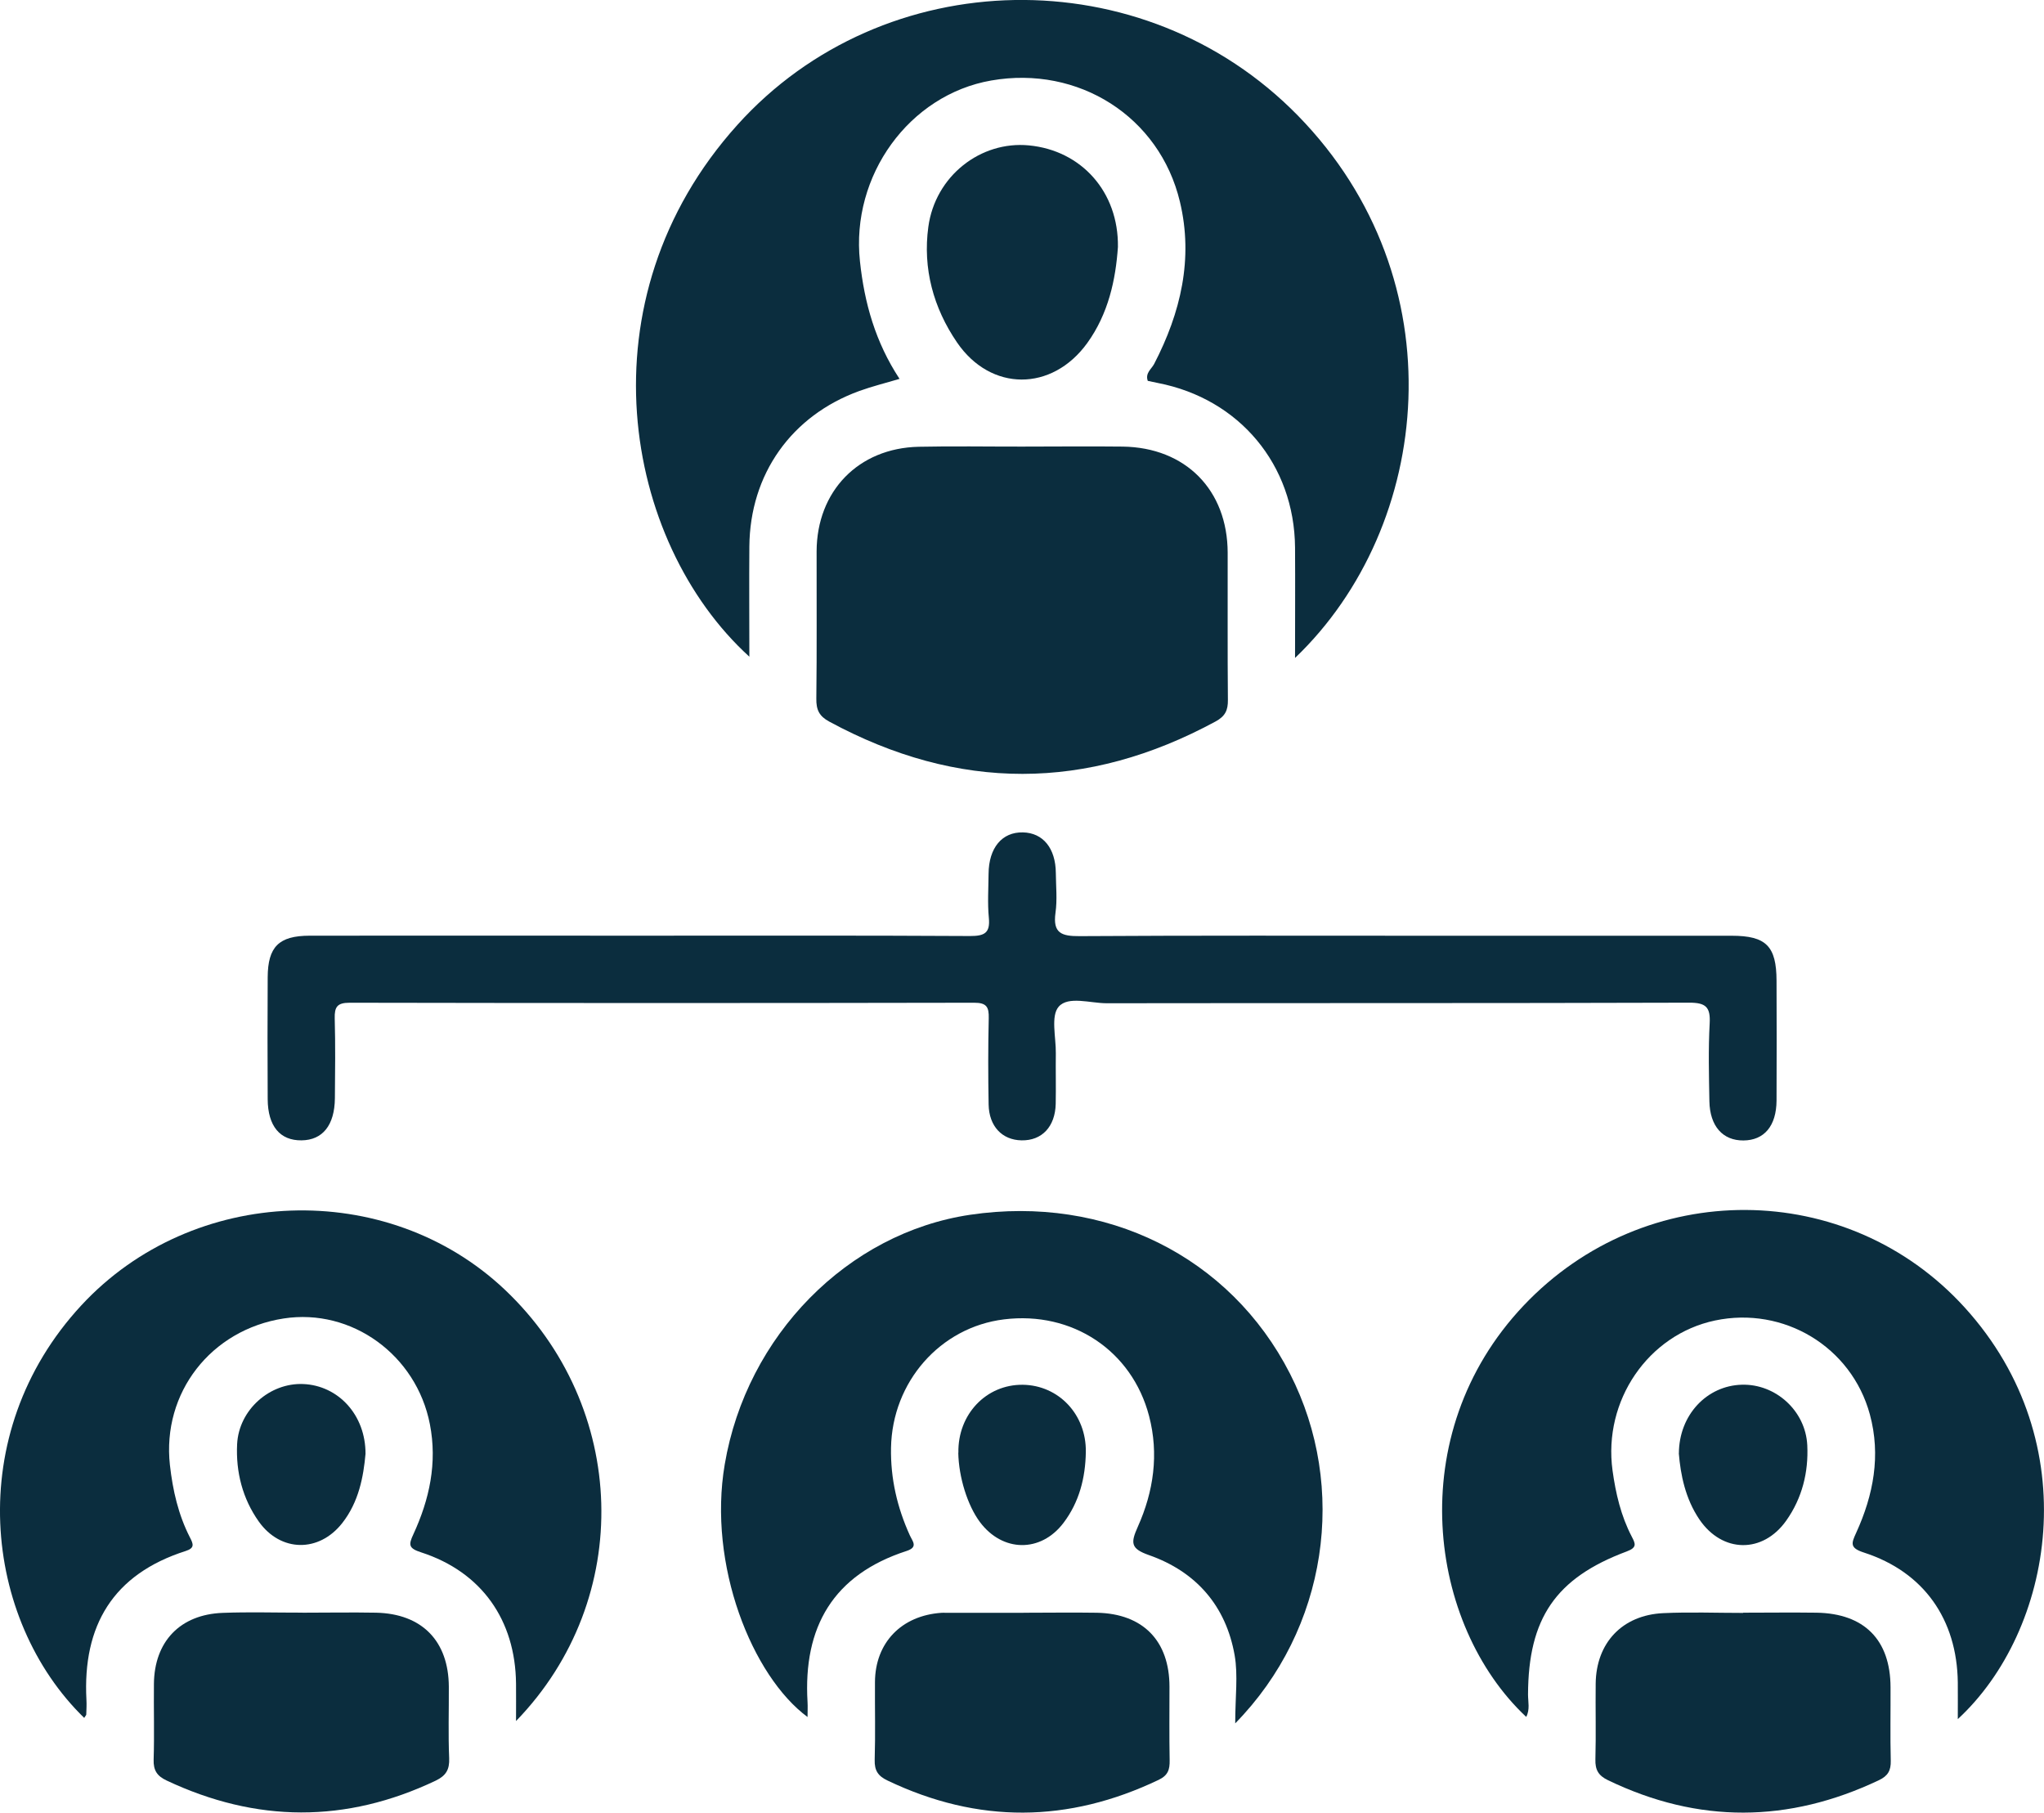 <?xml version="1.0" encoding="UTF-8"?><svg id="Capa_2" xmlns="http://www.w3.org/2000/svg" viewBox="0 0 360.41 319.56"><defs><style>.cls-1{fill:#0b2d3e;}</style></defs><g id="Capa_1-2"><g id="Capa_1-2"><g><path class="cls-1" d="M228.35,115.99c0-6.86,.04-13.15,0-19.46-.11-14.6-9.81-26.22-24.17-29.01-.6-.12-1.2-.25-1.8-.38-.48-1.37,.65-2.08,1.12-2.97,4.69-9.04,6.95-18.56,4.55-28.6-3.58-15.03-17.9-24.06-33.26-21.38-14.48,2.52-24.78,16.76-23.16,31.87,.78,7.35,2.73,14.27,6.98,20.73-2.48,.74-4.84,1.32-7.1,2.14-11.99,4.36-19.28,14.68-19.38,27.43-.05,6.37,0,12.75,0,19.41-22.3-20.3-29.84-62.96-2.13-93.73,25.78-28.65,71.56-29.56,98.86-1.65,28.31,28.96,23.8,72.36-.5,95.59h-.02Z"/><path class="cls-1" d="M345.21,303.06c0-2.39,.02-4.44,0-6.48-.14-11.11-5.99-19.46-16.52-22.87-2.58-.83-2.25-1.63-1.4-3.49,3.05-6.68,4.38-13.65,2.41-20.89-3.25-11.93-15.2-19.09-27.3-16.54-11.79,2.49-19.75,14.12-18.07,26.43,.56,4.05,1.48,8.01,3.39,11.67,.63,1.22,1,1.91-.88,2.61-12.55,4.68-17.36,11.8-17.41,25.22,0,1.29,.37,2.66-.32,3.95-17.23-16.15-21.99-49.76-.46-72.51,21.45-22.66,57.1-22.4,77.77,.33,21.75,23.92,15.6,57.08-1.22,72.58h0Z"/><path class="cls-1" d="M217.8,303.82c0-4.71,.52-8.47-.1-12.01-1.53-8.71-6.79-14.74-15.1-17.66-3.26-1.14-3.25-2.15-1.97-5.01,2.78-6.21,3.74-12.8,1.98-19.52-3.02-11.54-13.55-18.51-25.57-17.03-11.27,1.38-19.72,11.03-19.93,22.64-.1,5.42,1.09,10.53,3.31,15.42,.5,1.1,1.51,2.09-.57,2.77-12.93,4.19-18.25,13.4-17.46,26.63,.05,.86,0,1.72,0,2.64-9.77-7.22-17.62-26.8-14.6-44.54,3.85-22.72,21.71-40.81,43.28-44,23.9-3.53,45.84,7.37,56.38,28,10.26,20.08,6.65,45.06-9.66,61.67h0Z"/><path class="cls-1" d="M14.85,302.85c-17.78-17.3-21.54-50.03-.5-72.74,19.65-21.2,53.89-22.4,74.67-2.75,21.74,20.57,22.93,54.42,1.97,76.04,0-2.62,.02-4.6,0-6.59-.11-11.22-6.08-19.69-16.71-23.14-2.24-.72-2.27-1.31-1.4-3.18,2.85-6.17,4.25-12.6,2.92-19.42-2.38-12.22-13.8-20.48-25.77-18.64-12.85,1.98-21.48,13.11-20.07,25.84,.5,4.45,1.48,8.76,3.53,12.76,.6,1.17,.89,1.87-.77,2.4-12.77,4.08-18.17,13.13-17.48,26.22,.05,.86,0,1.72-.03,2.6,0,.1-.11,.19-.36,.59h0Z"/><path class="cls-1" d="M112.84,164.95c19.4,0,38.81-.05,58.21,.06,2.52,0,3.57-.51,3.31-3.2-.25-2.57-.07-5.18-.05-7.78,.04-4.57,2.37-7.37,6.05-7.29,3.55,.07,5.77,2.79,5.81,7.14,.02,2.35,.27,4.73-.06,7.04-.5,3.61,1.09,4.13,4.28,4.11,20.51-.13,41.03-.07,61.54-.07,17.79,0,35.59,0,53.39,0,6.1,0,7.91,1.83,7.93,7.93,.02,7.05,.04,14.09,0,21.13-.03,4.49-2.18,7-5.83,7.03s-5.93-2.52-6.01-6.92c-.08-4.57-.2-9.15,.05-13.71,.16-2.88-.67-3.67-3.62-3.66-34.23,.11-68.46,.05-102.7,.1-2.9,0-6.77-1.32-8.46,.6-1.44,1.64-.47,5.4-.51,8.22-.04,2.96,.04,5.94-.02,8.9-.09,4.05-2.44,6.52-6.03,6.45-3.42-.06-5.73-2.48-5.8-6.32-.09-5.07-.1-10.13,.02-15.2,.05-1.97-.36-2.75-2.58-2.74-36.71,.07-73.41,.07-110.12,0-2.18,0-2.67,.74-2.62,2.75,.13,4.69,.07,9.39,.03,14.09-.05,4.76-2.16,7.38-5.88,7.42-3.79,.05-5.94-2.5-5.97-7.25-.04-7.17-.04-14.33,0-21.5,.03-5.38,1.96-7.32,7.41-7.33,19.4-.03,38.81,0,58.21,0h0Z"/><path class="cls-1" d="M180.17,78.73c5.93,0,11.87-.07,17.79,0,11.09,.15,18.49,7.65,18.51,18.72,.02,8.65-.04,17.3,.04,25.95,.02,1.79-.46,2.85-2.14,3.77-22.73,12.32-45.41,12.35-68.15,.04-1.78-.96-2.31-2.08-2.28-4.05,.11-8.65,.03-17.3,.05-25.95,.03-10.64,7.38-18.22,18.01-18.45,6.06-.13,12.11-.02,18.17-.03h0Z"/><path class="cls-1" d="M180.46,284.31c4.32,0,8.65-.07,12.98,0,8.11,.17,12.76,4.95,12.77,13.03,0,4.32-.05,8.65,.03,12.98,.03,1.62-.28,2.66-1.94,3.45-15.94,7.61-31.83,7.75-47.8,.12-1.69-.8-2.32-1.77-2.27-3.65,.14-4.57,.02-9.15,.05-13.72,.04-6.93,4.66-11.72,11.73-12.2,.25-.02,.5,0,.74,0h13.72Z"/><path class="cls-1" d="M307.33,284.3c4.32,0,8.65-.06,12.98,0,8.41,.14,13.01,4.78,13.04,13.13,.02,4.32-.07,8.65,.04,12.98,.04,1.71-.5,2.67-2.09,3.42-15.94,7.56-31.83,7.68-47.77,0-1.71-.82-2.27-1.84-2.22-3.68,.12-4.44,0-8.89,.05-13.34,.08-7.19,4.68-12.09,11.91-12.43,4.69-.22,9.39-.04,14.09-.04v-.03h0Z"/><path class="cls-1" d="M53.35,284.3c4.32,0,8.64-.08,12.97,0,8.09,.18,12.78,5,12.82,13.05,.02,4.2-.12,8.41,.06,12.6,.08,2.02-.56,3.08-2.38,3.96-15.84,7.53-31.63,7.42-47.45-.03-1.68-.79-2.34-1.79-2.28-3.69,.14-4.44,0-8.89,.05-13.34,.07-7.47,4.62-12.24,12.13-12.52,4.69-.18,9.39-.03,14.08-.04h0Z"/><path class="cls-1" d="M197.12,43.53c-.4,5.79-1.68,11.78-5.42,16.96-6.21,8.57-16.99,8.59-22.95-.12-4.18-6.11-6.06-13.05-5.06-20.38,1.22-8.96,9.21-15.18,17.73-14.36,9.25,.88,15.83,8.19,15.7,17.9h0Z"/><path class="cls-1" d="M64.45,256.3c-.36,4-1.17,8.47-4.11,12.21-4.1,5.22-10.86,5.14-14.71-.28-2.87-4.04-4.06-8.75-3.82-13.64,.31-6.09,5.78-10.85,11.66-10.6,6.16,.26,11,5.42,10.98,12.3Z"/><path class="cls-1" d="M296.03,256.22c.03-6.82,4.96-11.95,11.1-12.11,5.92-.17,11.24,4.56,11.54,10.67,.23,4.75-.9,9.31-3.69,13.26-4.14,5.88-11.3,5.77-15.34-.19-2.48-3.67-3.31-7.88-3.62-11.63h0Z"/><path class="cls-1" d="M168.99,256.1c-.13-6.76,4.9-12.05,11.35-11.98,6.34,.08,11.22,5.25,11.12,11.85-.07,4.55-1.16,8.83-3.94,12.5-4.02,5.3-10.77,5.18-14.75-.17-2.17-2.92-3.72-7.87-3.8-12.19h0Z"/></g></g></g></svg>